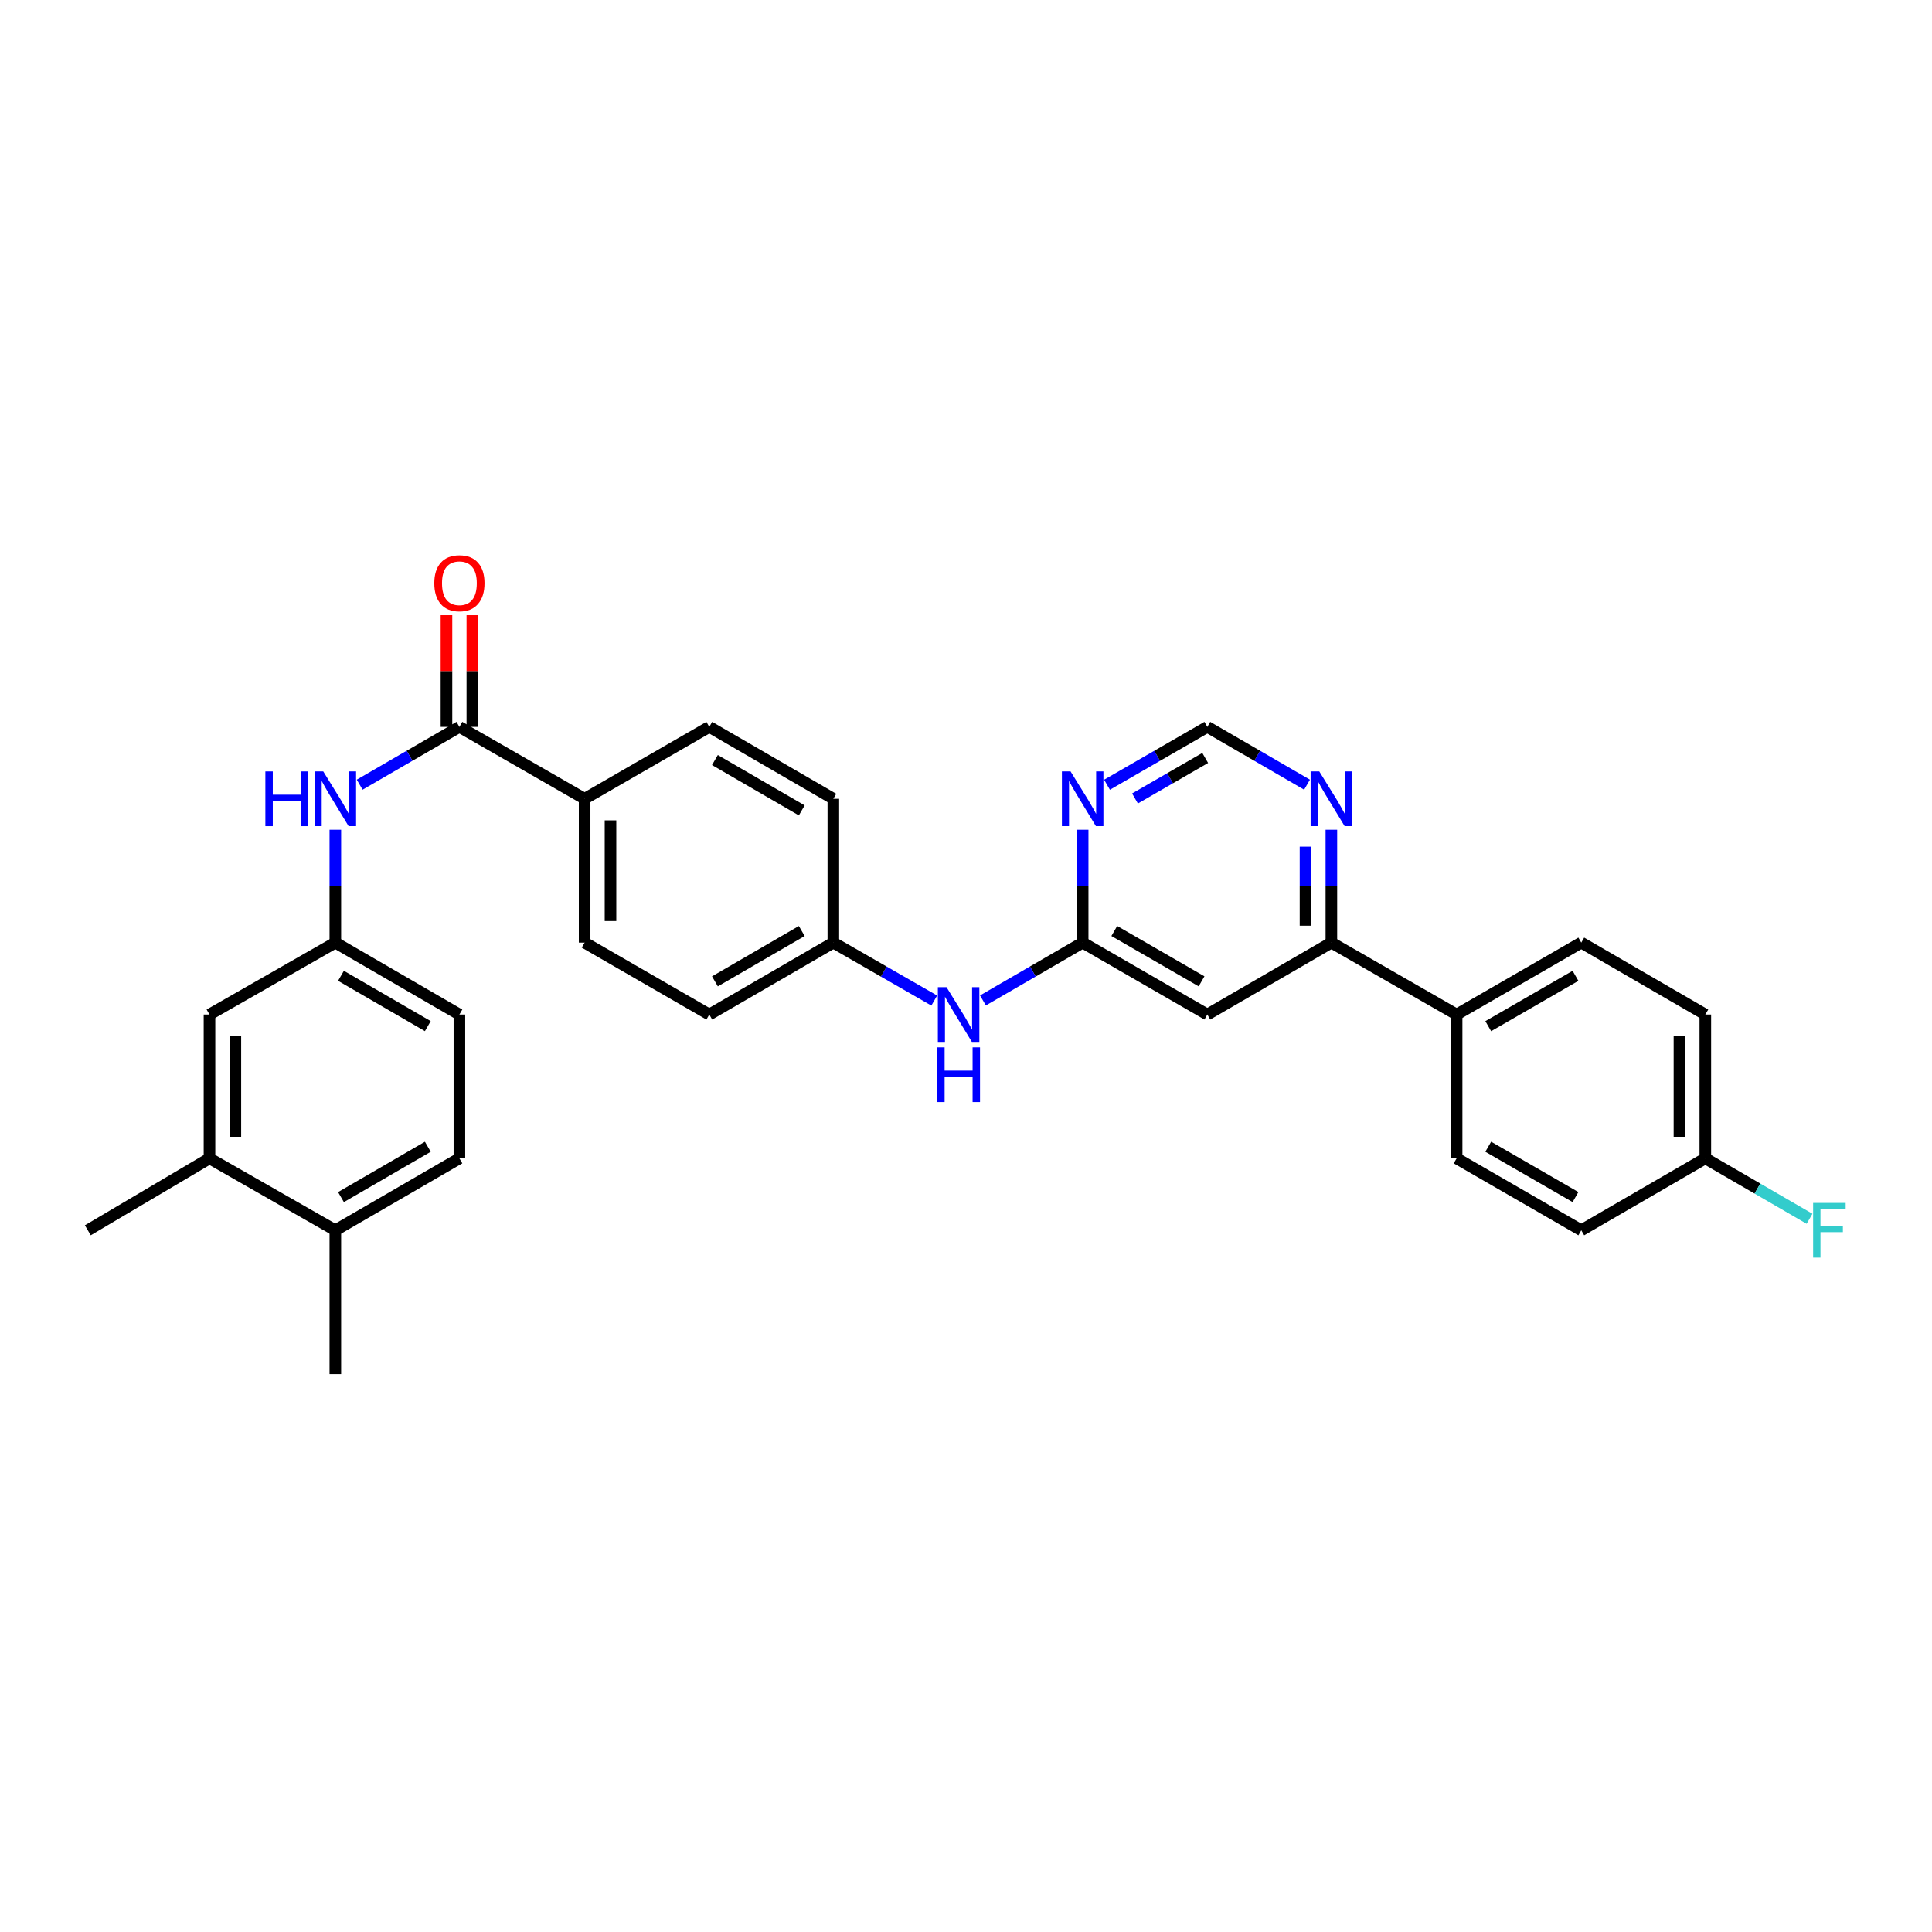 <?xml version='1.0' encoding='iso-8859-1'?>
<svg version='1.1' baseProfile='full'
              xmlns='http://www.w3.org/2000/svg'
                      xmlns:rdkit='http://www.rdkit.org/xml'
                      xmlns:xlink='http://www.w3.org/1999/xlink'
                  xml:space='preserve'
width='1000px' height='1000px' viewBox='0 0 1000 1000'>
<!-- END OF HEADER -->
<rect style='opacity:1.0;fill:#FFFFFF;stroke:none' width='1000' height='1000' x='0' y='0'> </rect>
<path class='bond-3' d='M 237.789,376.227 L 211.978,391.188' style='fill:none;fill-rule:evenodd;stroke:#000000;stroke-width:6px;stroke-linecap:butt;stroke-linejoin:miter;stroke-opacity:1' />
<path class='bond-3' d='M 211.978,391.188 L 186.167,406.15' style='fill:none;fill-rule:evenodd;stroke:#0000FF;stroke-width:6px;stroke-linecap:butt;stroke-linejoin:miter;stroke-opacity:1' />
<path class='bond-6' d='M 237.789,376.227 L 302.603,413.451' style='fill:none;fill-rule:evenodd;stroke:#000000;stroke-width:6px;stroke-linecap:butt;stroke-linejoin:miter;stroke-opacity:1' />
<path class='bond-13' d='M 244.486,376.227 L 244.486,347.317' style='fill:none;fill-rule:evenodd;stroke:#000000;stroke-width:6px;stroke-linecap:butt;stroke-linejoin:miter;stroke-opacity:1' />
<path class='bond-13' d='M 244.486,347.317 L 244.486,318.406' style='fill:none;fill-rule:evenodd;stroke:#FF0000;stroke-width:6px;stroke-linecap:butt;stroke-linejoin:miter;stroke-opacity:1' />
<path class='bond-13' d='M 231.093,376.227 L 231.093,347.317' style='fill:none;fill-rule:evenodd;stroke:#000000;stroke-width:6px;stroke-linecap:butt;stroke-linejoin:miter;stroke-opacity:1' />
<path class='bond-13' d='M 231.093,347.317 L 231.093,318.406' style='fill:none;fill-rule:evenodd;stroke:#FF0000;stroke-width:6px;stroke-linecap:butt;stroke-linejoin:miter;stroke-opacity:1' />
<path class='bond-0' d='M 560.384,487.9 L 534.576,502.858' style='fill:none;fill-rule:evenodd;stroke:#000000;stroke-width:6px;stroke-linecap:butt;stroke-linejoin:miter;stroke-opacity:1' />
<path class='bond-0' d='M 534.576,502.858 L 508.768,517.817' style='fill:none;fill-rule:evenodd;stroke:#0000FF;stroke-width:6px;stroke-linecap:butt;stroke-linejoin:miter;stroke-opacity:1' />
<path class='bond-1' d='M 560.384,487.9 L 624.907,525.117' style='fill:none;fill-rule:evenodd;stroke:#000000;stroke-width:6px;stroke-linecap:butt;stroke-linejoin:miter;stroke-opacity:1' />
<path class='bond-1' d='M 576.754,481.881 L 621.92,507.933' style='fill:none;fill-rule:evenodd;stroke:#000000;stroke-width:6px;stroke-linecap:butt;stroke-linejoin:miter;stroke-opacity:1' />
<path class='bond-2' d='M 560.384,487.9 L 560.384,458.686' style='fill:none;fill-rule:evenodd;stroke:#000000;stroke-width:6px;stroke-linecap:butt;stroke-linejoin:miter;stroke-opacity:1' />
<path class='bond-2' d='M 560.384,458.686 L 560.384,429.472' style='fill:none;fill-rule:evenodd;stroke:#0000FF;stroke-width:6px;stroke-linecap:butt;stroke-linejoin:miter;stroke-opacity:1' />
<path class='bond-4' d='M 624.907,525.117 L 689.118,487.9' style='fill:none;fill-rule:evenodd;stroke:#000000;stroke-width:6px;stroke-linecap:butt;stroke-linejoin:miter;stroke-opacity:1' />
<path class='bond-7' d='M 572.986,406.181 L 598.947,391.204' style='fill:none;fill-rule:evenodd;stroke:#0000FF;stroke-width:6px;stroke-linecap:butt;stroke-linejoin:miter;stroke-opacity:1' />
<path class='bond-7' d='M 598.947,391.204 L 624.907,376.227' style='fill:none;fill-rule:evenodd;stroke:#000000;stroke-width:6px;stroke-linecap:butt;stroke-linejoin:miter;stroke-opacity:1' />
<path class='bond-7' d='M 587.467,413.288 L 605.639,402.805' style='fill:none;fill-rule:evenodd;stroke:#0000FF;stroke-width:6px;stroke-linecap:butt;stroke-linejoin:miter;stroke-opacity:1' />
<path class='bond-7' d='M 605.639,402.805 L 623.812,392.321' style='fill:none;fill-rule:evenodd;stroke:#000000;stroke-width:6px;stroke-linecap:butt;stroke-linejoin:miter;stroke-opacity:1' />
<path class='bond-11' d='M 173.571,429.472 L 173.571,458.686' style='fill:none;fill-rule:evenodd;stroke:#0000FF;stroke-width:6px;stroke-linecap:butt;stroke-linejoin:miter;stroke-opacity:1' />
<path class='bond-11' d='M 173.571,458.686 L 173.571,487.9' style='fill:none;fill-rule:evenodd;stroke:#000000;stroke-width:6px;stroke-linecap:butt;stroke-linejoin:miter;stroke-opacity:1' />
<path class='bond-10' d='M 689.118,487.9 L 753.939,525.117' style='fill:none;fill-rule:evenodd;stroke:#000000;stroke-width:6px;stroke-linecap:butt;stroke-linejoin:miter;stroke-opacity:1' />
<path class='bond-32' d='M 689.118,487.9 L 689.118,458.686' style='fill:none;fill-rule:evenodd;stroke:#000000;stroke-width:6px;stroke-linecap:butt;stroke-linejoin:miter;stroke-opacity:1' />
<path class='bond-32' d='M 689.118,458.686 L 689.118,429.472' style='fill:none;fill-rule:evenodd;stroke:#0000FF;stroke-width:6px;stroke-linecap:butt;stroke-linejoin:miter;stroke-opacity:1' />
<path class='bond-32' d='M 675.725,479.136 L 675.725,458.686' style='fill:none;fill-rule:evenodd;stroke:#000000;stroke-width:6px;stroke-linecap:butt;stroke-linejoin:miter;stroke-opacity:1' />
<path class='bond-32' d='M 675.725,458.686 L 675.725,438.237' style='fill:none;fill-rule:evenodd;stroke:#0000FF;stroke-width:6px;stroke-linecap:butt;stroke-linejoin:miter;stroke-opacity:1' />
<path class='bond-5' d='M 676.523,406.149 L 650.715,391.188' style='fill:none;fill-rule:evenodd;stroke:#0000FF;stroke-width:6px;stroke-linecap:butt;stroke-linejoin:miter;stroke-opacity:1' />
<path class='bond-5' d='M 650.715,391.188 L 624.907,376.227' style='fill:none;fill-rule:evenodd;stroke:#000000;stroke-width:6px;stroke-linecap:butt;stroke-linejoin:miter;stroke-opacity:1' />
<path class='bond-15' d='M 302.603,413.451 L 302.603,487.9' style='fill:none;fill-rule:evenodd;stroke:#000000;stroke-width:6px;stroke-linecap:butt;stroke-linejoin:miter;stroke-opacity:1' />
<path class='bond-15' d='M 315.996,424.619 L 315.996,476.733' style='fill:none;fill-rule:evenodd;stroke:#000000;stroke-width:6px;stroke-linecap:butt;stroke-linejoin:miter;stroke-opacity:1' />
<path class='bond-16' d='M 302.603,413.451 L 367.126,376.227' style='fill:none;fill-rule:evenodd;stroke:#000000;stroke-width:6px;stroke-linecap:butt;stroke-linejoin:miter;stroke-opacity:1' />
<path class='bond-8' d='M 108.43,599.566 L 108.43,525.117' style='fill:none;fill-rule:evenodd;stroke:#000000;stroke-width:6px;stroke-linecap:butt;stroke-linejoin:miter;stroke-opacity:1' />
<path class='bond-8' d='M 121.823,588.399 L 121.823,536.284' style='fill:none;fill-rule:evenodd;stroke:#000000;stroke-width:6px;stroke-linecap:butt;stroke-linejoin:miter;stroke-opacity:1' />
<path class='bond-28' d='M 108.43,599.566 L 45.455,636.79' style='fill:none;fill-rule:evenodd;stroke:#000000;stroke-width:6px;stroke-linecap:butt;stroke-linejoin:miter;stroke-opacity:1' />
<path class='bond-31' d='M 108.43,599.566 L 173.571,636.79' style='fill:none;fill-rule:evenodd;stroke:#000000;stroke-width:6px;stroke-linecap:butt;stroke-linejoin:miter;stroke-opacity:1' />
<path class='bond-9' d='M 483.564,517.879 L 457.451,502.89' style='fill:none;fill-rule:evenodd;stroke:#0000FF;stroke-width:6px;stroke-linecap:butt;stroke-linejoin:miter;stroke-opacity:1' />
<path class='bond-9' d='M 457.451,502.89 L 431.337,487.9' style='fill:none;fill-rule:evenodd;stroke:#000000;stroke-width:6px;stroke-linecap:butt;stroke-linejoin:miter;stroke-opacity:1' />
<path class='bond-17' d='M 753.939,525.117 L 818.462,487.9' style='fill:none;fill-rule:evenodd;stroke:#000000;stroke-width:6px;stroke-linecap:butt;stroke-linejoin:miter;stroke-opacity:1' />
<path class='bond-17' d='M 770.309,531.136 L 815.475,505.084' style='fill:none;fill-rule:evenodd;stroke:#000000;stroke-width:6px;stroke-linecap:butt;stroke-linejoin:miter;stroke-opacity:1' />
<path class='bond-18' d='M 753.939,525.117 L 753.939,599.566' style='fill:none;fill-rule:evenodd;stroke:#000000;stroke-width:6px;stroke-linecap:butt;stroke-linejoin:miter;stroke-opacity:1' />
<path class='bond-12' d='M 173.571,487.9 L 108.43,525.117' style='fill:none;fill-rule:evenodd;stroke:#000000;stroke-width:6px;stroke-linecap:butt;stroke-linejoin:miter;stroke-opacity:1' />
<path class='bond-21' d='M 173.571,487.9 L 237.789,525.117' style='fill:none;fill-rule:evenodd;stroke:#000000;stroke-width:6px;stroke-linecap:butt;stroke-linejoin:miter;stroke-opacity:1' />
<path class='bond-21' d='M 176.489,505.07 L 221.441,531.122' style='fill:none;fill-rule:evenodd;stroke:#000000;stroke-width:6px;stroke-linecap:butt;stroke-linejoin:miter;stroke-opacity:1' />
<path class='bond-14' d='M 173.571,636.79 L 237.789,599.566' style='fill:none;fill-rule:evenodd;stroke:#000000;stroke-width:6px;stroke-linecap:butt;stroke-linejoin:miter;stroke-opacity:1' />
<path class='bond-14' d='M 176.488,619.62 L 221.44,593.563' style='fill:none;fill-rule:evenodd;stroke:#000000;stroke-width:6px;stroke-linecap:butt;stroke-linejoin:miter;stroke-opacity:1' />
<path class='bond-29' d='M 173.571,636.79 L 173.571,711.232' style='fill:none;fill-rule:evenodd;stroke:#000000;stroke-width:6px;stroke-linecap:butt;stroke-linejoin:miter;stroke-opacity:1' />
<path class='bond-24' d='M 302.603,487.9 L 367.126,525.117' style='fill:none;fill-rule:evenodd;stroke:#000000;stroke-width:6px;stroke-linecap:butt;stroke-linejoin:miter;stroke-opacity:1' />
<path class='bond-23' d='M 367.126,376.227 L 431.337,413.451' style='fill:none;fill-rule:evenodd;stroke:#000000;stroke-width:6px;stroke-linecap:butt;stroke-linejoin:miter;stroke-opacity:1' />
<path class='bond-23' d='M 370.041,393.397 L 414.989,419.454' style='fill:none;fill-rule:evenodd;stroke:#000000;stroke-width:6px;stroke-linecap:butt;stroke-linejoin:miter;stroke-opacity:1' />
<path class='bond-26' d='M 818.462,487.9 L 882.673,525.117' style='fill:none;fill-rule:evenodd;stroke:#000000;stroke-width:6px;stroke-linecap:butt;stroke-linejoin:miter;stroke-opacity:1' />
<path class='bond-25' d='M 753.939,599.566 L 818.462,636.79' style='fill:none;fill-rule:evenodd;stroke:#000000;stroke-width:6px;stroke-linecap:butt;stroke-linejoin:miter;stroke-opacity:1' />
<path class='bond-25' d='M 770.31,593.549 L 815.476,619.606' style='fill:none;fill-rule:evenodd;stroke:#000000;stroke-width:6px;stroke-linecap:butt;stroke-linejoin:miter;stroke-opacity:1' />
<path class='bond-19' d='M 237.789,599.566 L 237.789,525.117' style='fill:none;fill-rule:evenodd;stroke:#000000;stroke-width:6px;stroke-linecap:butt;stroke-linejoin:miter;stroke-opacity:1' />
<path class='bond-20' d='M 431.337,487.9 L 431.337,413.451' style='fill:none;fill-rule:evenodd;stroke:#000000;stroke-width:6px;stroke-linecap:butt;stroke-linejoin:miter;stroke-opacity:1' />
<path class='bond-30' d='M 431.337,487.9 L 367.126,525.117' style='fill:none;fill-rule:evenodd;stroke:#000000;stroke-width:6px;stroke-linecap:butt;stroke-linejoin:miter;stroke-opacity:1' />
<path class='bond-30' d='M 414.99,481.896 L 370.042,507.947' style='fill:none;fill-rule:evenodd;stroke:#000000;stroke-width:6px;stroke-linecap:butt;stroke-linejoin:miter;stroke-opacity:1' />
<path class='bond-22' d='M 882.673,599.566 L 818.462,636.79' style='fill:none;fill-rule:evenodd;stroke:#000000;stroke-width:6px;stroke-linecap:butt;stroke-linejoin:miter;stroke-opacity:1' />
<path class='bond-27' d='M 882.673,599.566 L 909.644,615.2' style='fill:none;fill-rule:evenodd;stroke:#000000;stroke-width:6px;stroke-linecap:butt;stroke-linejoin:miter;stroke-opacity:1' />
<path class='bond-27' d='M 909.644,615.2 L 936.616,630.834' style='fill:none;fill-rule:evenodd;stroke:#33CCCC;stroke-width:6px;stroke-linecap:butt;stroke-linejoin:miter;stroke-opacity:1' />
<path class='bond-33' d='M 882.673,599.566 L 882.673,525.117' style='fill:none;fill-rule:evenodd;stroke:#000000;stroke-width:6px;stroke-linecap:butt;stroke-linejoin:miter;stroke-opacity:1' />
<path class='bond-33' d='M 869.28,588.399 L 869.28,536.284' style='fill:none;fill-rule:evenodd;stroke:#000000;stroke-width:6px;stroke-linecap:butt;stroke-linejoin:miter;stroke-opacity:1' />
<path  class='atom-3' d='M 554.124 399.291
L 563.404 414.291
Q 564.324 415.771, 565.804 418.451
Q 567.284 421.131, 567.364 421.291
L 567.364 399.291
L 571.124 399.291
L 571.124 427.611
L 567.244 427.611
L 557.284 411.211
Q 556.124 409.291, 554.884 407.091
Q 553.684 404.891, 553.324 404.211
L 553.324 427.611
L 549.644 427.611
L 549.644 399.291
L 554.124 399.291
' fill='#0000FF'/>
<path  class='atom-4' d='M 137.351 399.291
L 141.191 399.291
L 141.191 411.331
L 155.671 411.331
L 155.671 399.291
L 159.511 399.291
L 159.511 427.611
L 155.671 427.611
L 155.671 414.531
L 141.191 414.531
L 141.191 427.611
L 137.351 427.611
L 137.351 399.291
' fill='#0000FF'/>
<path  class='atom-4' d='M 167.311 399.291
L 176.591 414.291
Q 177.511 415.771, 178.991 418.451
Q 180.471 421.131, 180.551 421.291
L 180.551 399.291
L 184.311 399.291
L 184.311 427.611
L 180.431 427.611
L 170.471 411.211
Q 169.311 409.291, 168.071 407.091
Q 166.871 404.891, 166.511 404.211
L 166.511 427.611
L 162.831 427.611
L 162.831 399.291
L 167.311 399.291
' fill='#0000FF'/>
<path  class='atom-6' d='M 682.858 399.291
L 692.138 414.291
Q 693.058 415.771, 694.538 418.451
Q 696.018 421.131, 696.098 421.291
L 696.098 399.291
L 699.858 399.291
L 699.858 427.611
L 695.978 427.611
L 686.018 411.211
Q 684.858 409.291, 683.618 407.091
Q 682.418 404.891, 682.058 404.211
L 682.058 427.611
L 678.378 427.611
L 678.378 399.291
L 682.858 399.291
' fill='#0000FF'/>
<path  class='atom-10' d='M 489.913 510.957
L 499.193 525.957
Q 500.113 527.437, 501.593 530.117
Q 503.073 532.797, 503.153 532.957
L 503.153 510.957
L 506.913 510.957
L 506.913 539.277
L 503.033 539.277
L 493.073 522.877
Q 491.913 520.957, 490.673 518.757
Q 489.473 516.557, 489.113 515.877
L 489.113 539.277
L 485.433 539.277
L 485.433 510.957
L 489.913 510.957
' fill='#0000FF'/>
<path  class='atom-10' d='M 485.093 542.109
L 488.933 542.109
L 488.933 554.149
L 503.413 554.149
L 503.413 542.109
L 507.253 542.109
L 507.253 570.429
L 503.413 570.429
L 503.413 557.349
L 488.933 557.349
L 488.933 570.429
L 485.093 570.429
L 485.093 542.109
' fill='#0000FF'/>
<path  class='atom-14' d='M 224.789 301.865
Q 224.789 295.065, 228.149 291.265
Q 231.509 287.465, 237.789 287.465
Q 244.069 287.465, 247.429 291.265
Q 250.789 295.065, 250.789 301.865
Q 250.789 308.745, 247.389 312.665
Q 243.989 316.545, 237.789 316.545
Q 231.549 316.545, 228.149 312.665
Q 224.789 308.785, 224.789 301.865
M 237.789 313.345
Q 242.109 313.345, 244.429 310.465
Q 246.789 307.545, 246.789 301.865
Q 246.789 296.305, 244.429 293.505
Q 242.109 290.665, 237.789 290.665
Q 233.469 290.665, 231.109 293.465
Q 228.789 296.265, 228.789 301.865
Q 228.789 307.585, 231.109 310.465
Q 233.469 313.345, 237.789 313.345
' fill='#FF0000'/>
<path  class='atom-28' d='M 938.471 622.63
L 955.311 622.63
L 955.311 625.87
L 942.271 625.87
L 942.271 634.47
L 953.871 634.47
L 953.871 637.75
L 942.271 637.75
L 942.271 650.95
L 938.471 650.95
L 938.471 622.63
' fill='#33CCCC'/>
</svg>
